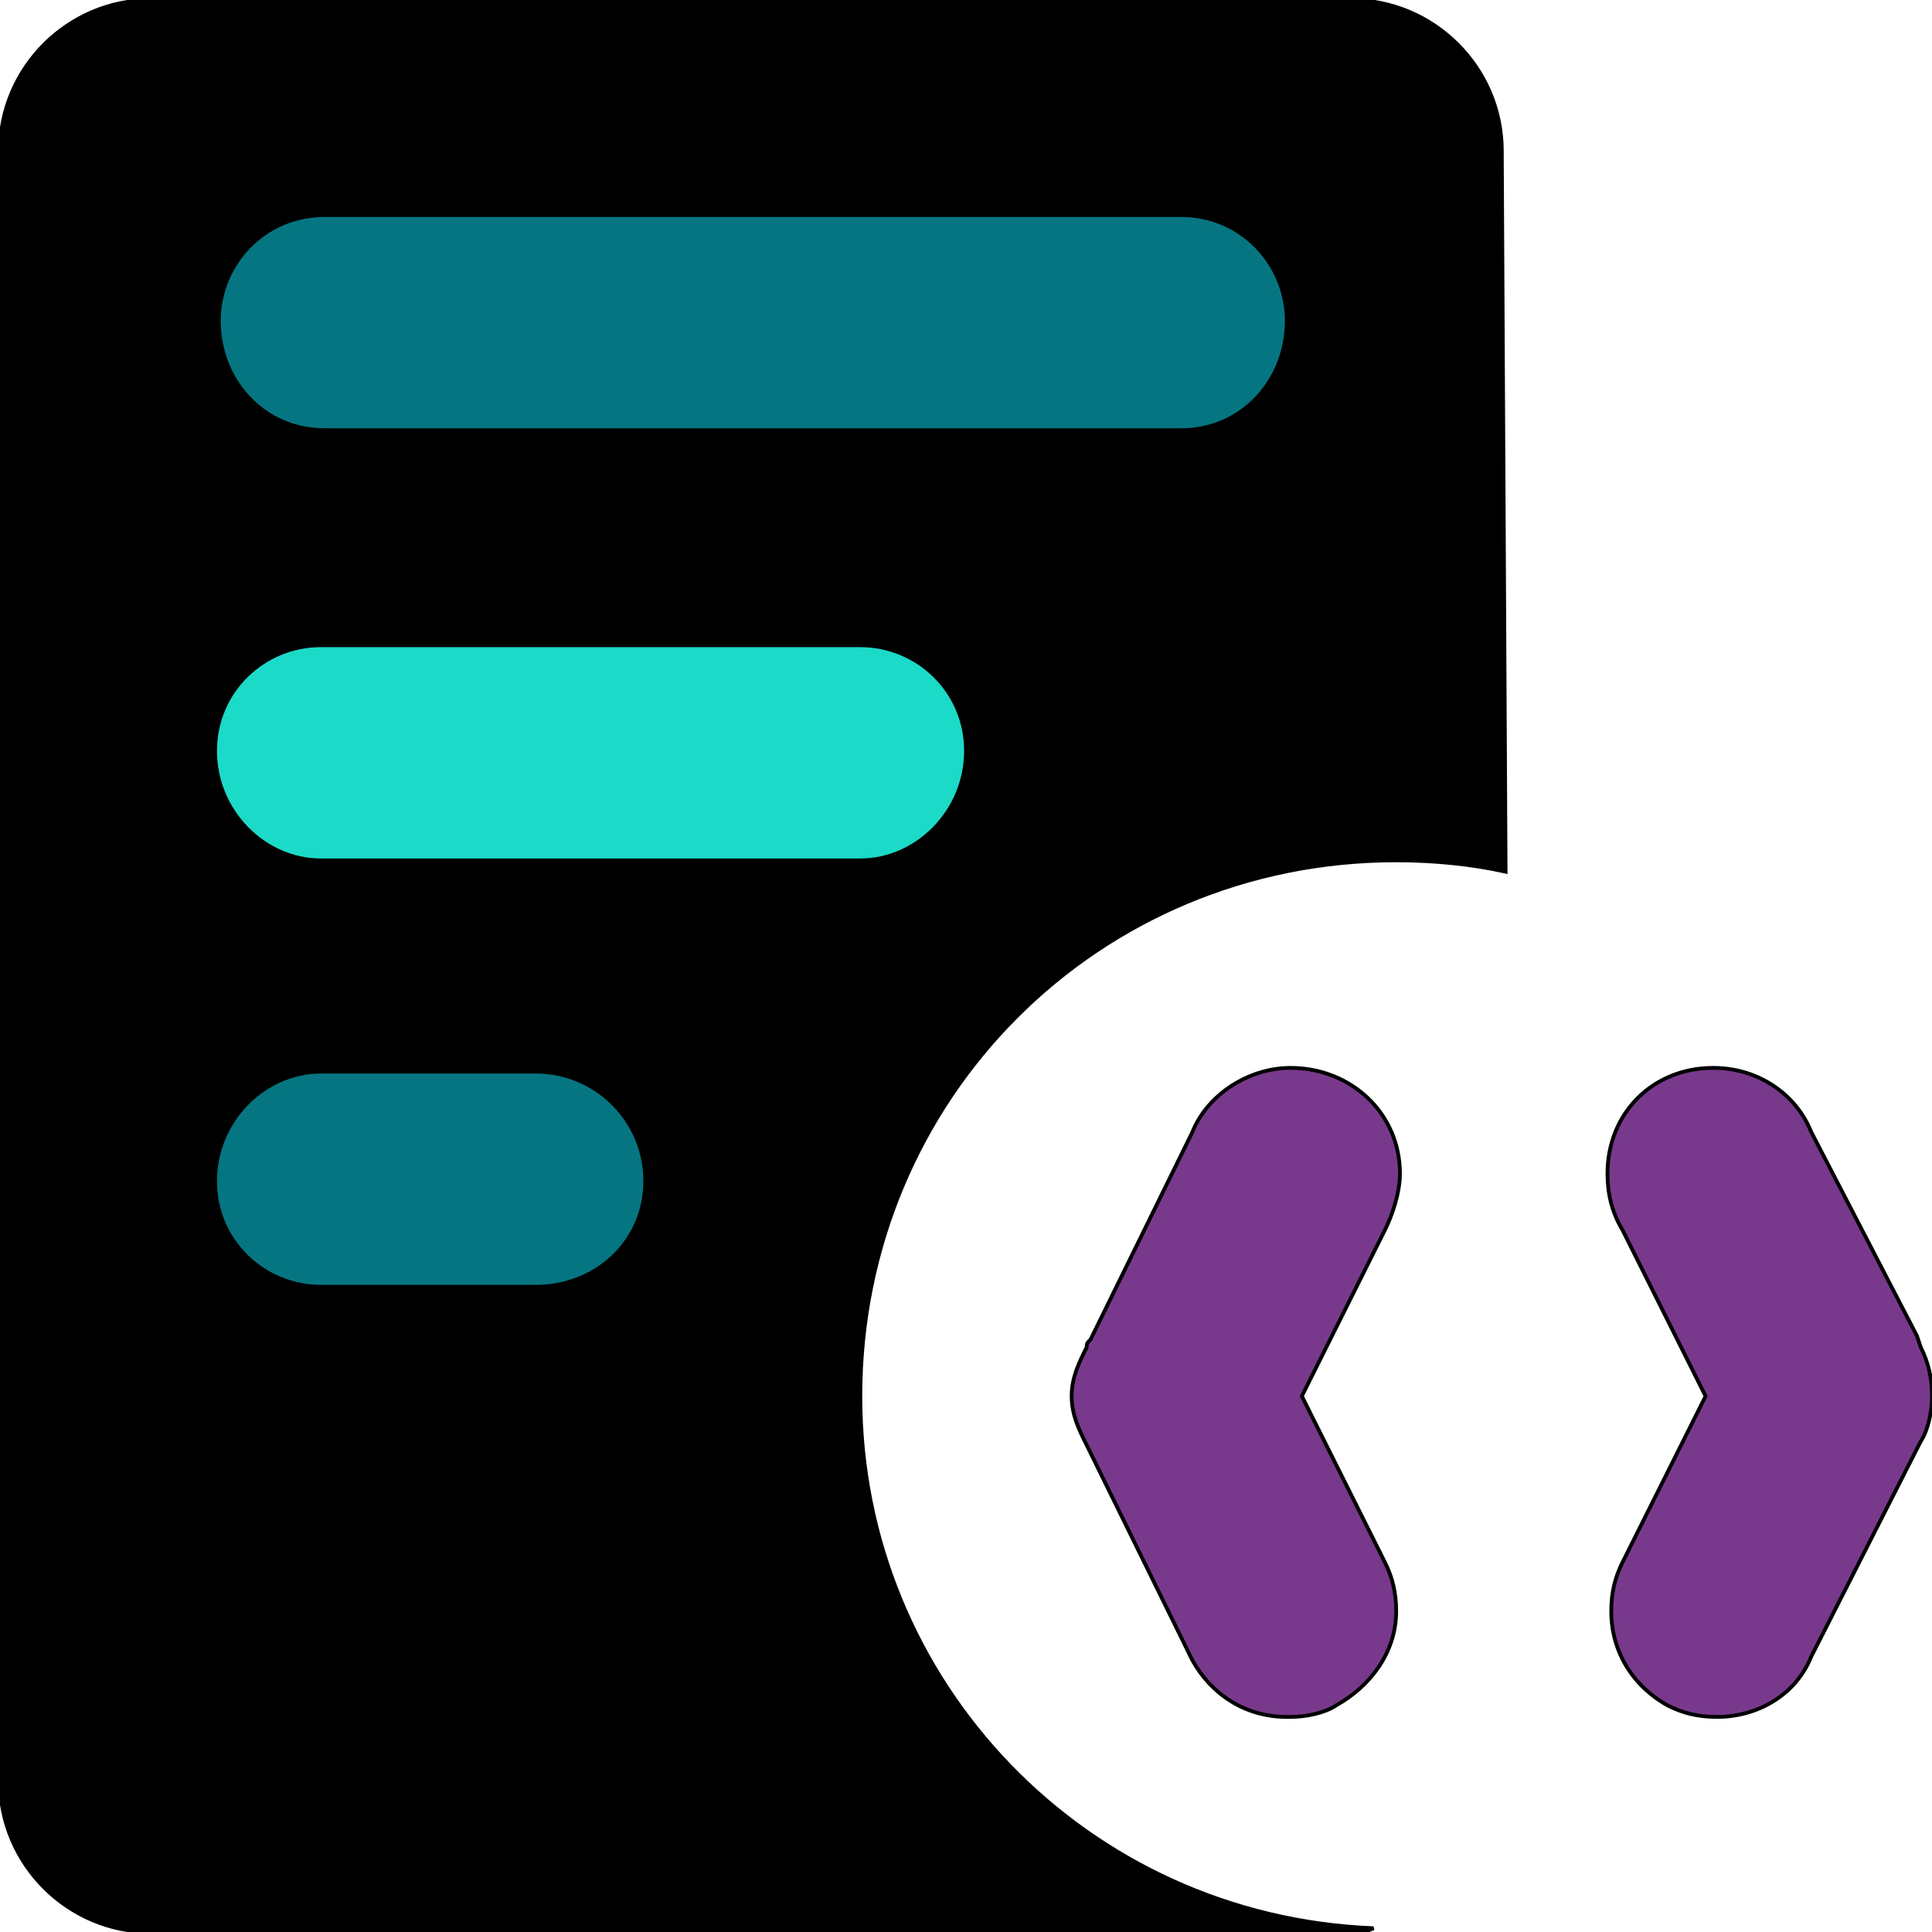 <svg id="th_bri_insert-attributes-1" width="100%" height="100%" xmlns="http://www.w3.org/2000/svg" version="1.1" xmlns:xlink="http://www.w3.org/1999/xlink" xmlns:svgjs="http://svgjs.com/svgjs" preserveAspectRatio="xMidYMin slice" data-uid="bri_insert-attributes-1" data-keyword="bri_insert-attributes-1" viewBox="0 0 512 512" data-colors="[&quot;#0ea093&quot;,&quot;#1bdac8&quot;,&quot;#057681&quot;,&quot;#a6d6f3&quot;,&quot;#646464&quot;,&quot;#057681&quot;,&quot;#afc84a&quot;]"><path id="th_bri_insert-attributes-1_0" d="M358 0L40 0C18 0 0 18 0 40C0 40 0 41 0 41L0 471C0 471 0 472 0 472C0 494 18 512 40 512L358 512C360 512 362 512 364 511C288 508 228 446 228 370C228 291 291 228 370 228C380 228 390 229 399 231L398 41C398 41 398 40 398 40C398 18 380 0 358 0Z " fill-rule="evenodd" fill="#000000" stroke-width="1" stroke="#000000"></path><path id="th_bri_insert-attributes-1_2" d="M228 228L85 228C70 228 57 215 57 199C57 183 70 171 85 171L228 171C243 171 256 183 256 199C256 215 243 228 228 228Z " fill-rule="evenodd" fill="#1bdac8" stroke-width="1" stroke="#000000"></path><path id="th_bri_insert-attributes-1_3" d="M313 114L86 114C70 114 58 101 58 85C58 70 70 57 86 57L313 57C329 57 341 70 341 85C341 101 329 114 313 114Z " fill-rule="evenodd" fill="#057681" stroke-width="1" stroke="#000000"></path><path id="th_bri_insert-attributes-1_4" d="M367 414C369 418 370 422 370 427C370 438 363 447 354 452C351 454 346 455 342 455C342 455 341 455 341 455C341 455 341 455 341 455C330 455 321 449 316 440L288 383C286 379 284 375 284 370C284 365 286 361 288 357C288 356 288 356 289 355L316 300C320 290 331 283 342 283C358 283 371 295 371 311C371 316 369 322 367 326L345 370Z " fill-rule="evenodd" fill="#78398c" stroke-width="1" stroke="#000000"></path><path id="th_bri_insert-attributes-1_5" d="M509 382L480 439C476 449 466 455 455 455C455 455 455 455 455 455C455 455 455 455 455 455C450 455 446 454 442 452C433 447 427 438 427 427C427 422 428 418 430 414L452 370L430 326C427 321 426 316 426 311C426 295 438 283 454 283C466 283 476 290 480 300L508 354L509 357C511 361 512 365 512 370C512 374 511 379 509 382Z " fill-rule="evenodd" fill="#78398c" stroke-width="1" stroke="#000000"></path><path id="th_bri_insert-attributes-1_1" d="M142 341L85 341C70 341 57 329 57 313C57 297 70 284 85 284L142 284C158 284 171 297 171 313C171 329 158 341 142 341Z " fill-rule="evenodd" fill="#057681" stroke-width="1" stroke="#000000"></path><defs id="SvgjsDefs5139" fill="#000000"></defs></svg>
